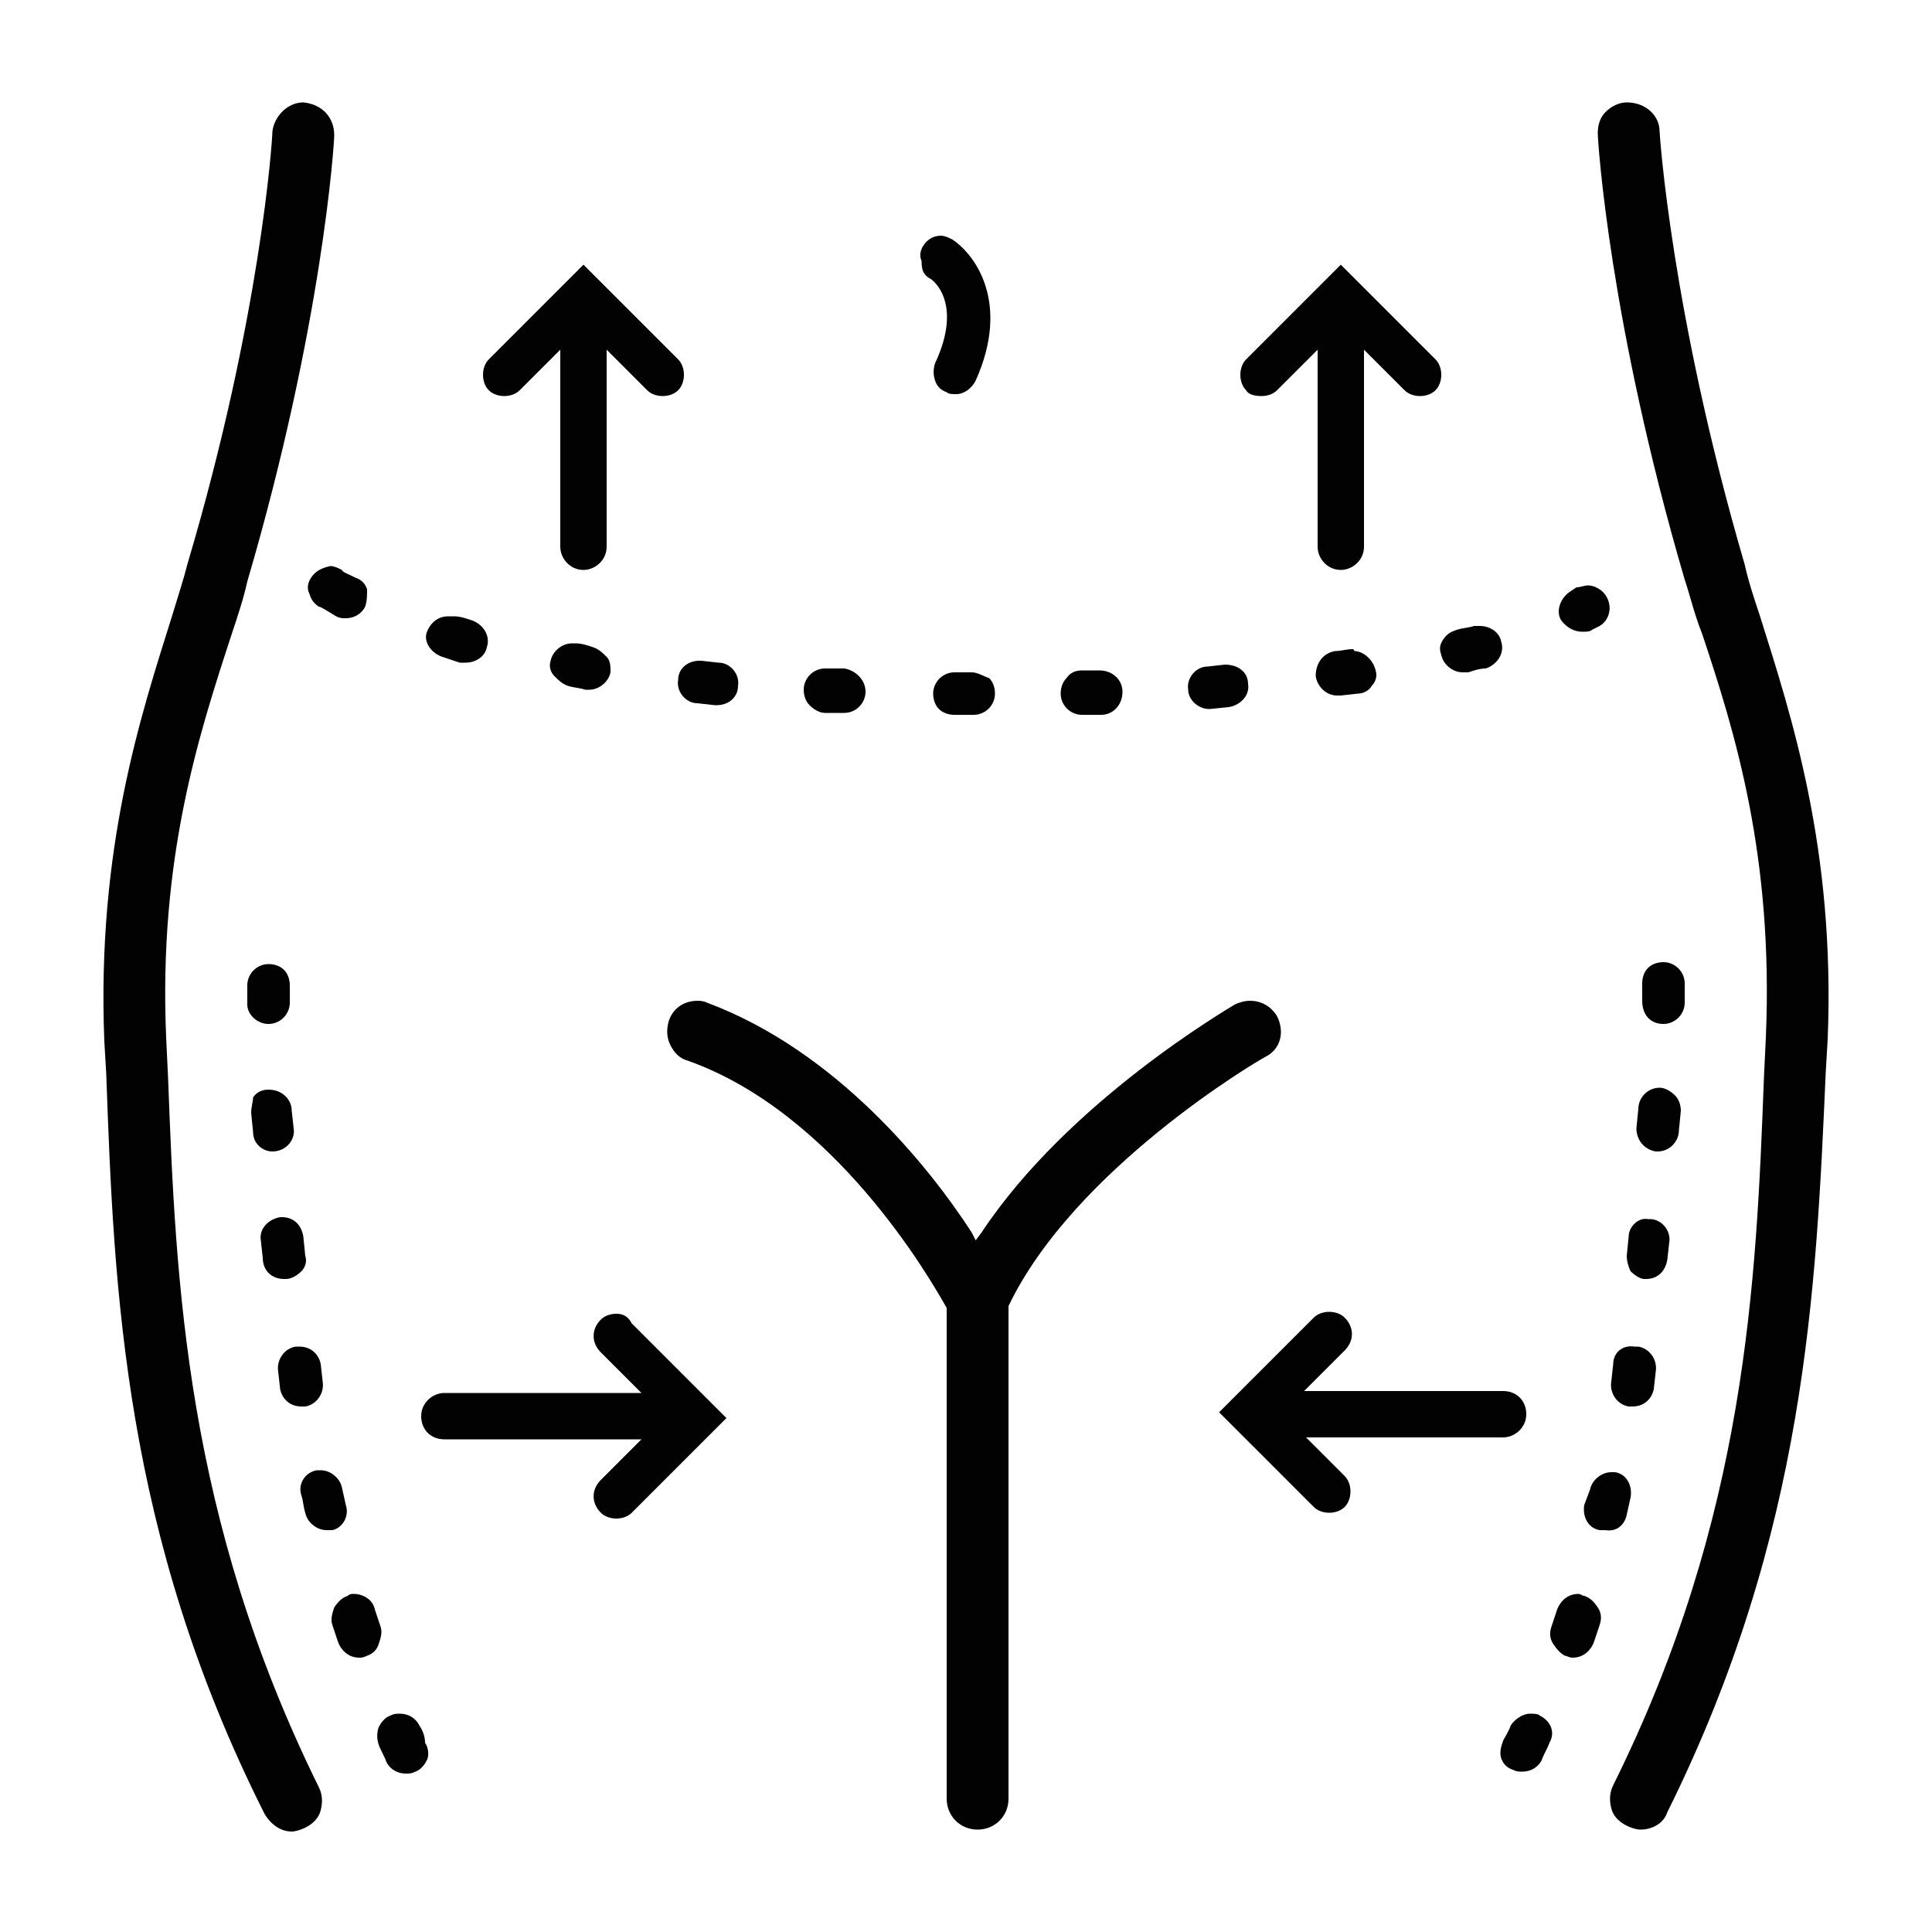 <svg xmlns="http://www.w3.org/2000/svg" viewBox="0 0 100 100"><style>.st2{fill:#020202}</style><g id="_x36_2_259"><path class="st2" d="M48.1 14.4c.1 0 1.8 1.2.3 4.4-.1.3-.1.6 0 .9.1.3.3.5.6.6.1.1.3.1.5.1.4 0 .8-.3 1-.7 1.8-4 0-6.5-1.2-7.3-.2-.1-.4-.2-.6-.2-.4 0-.7.2-.9.5-.2.3-.2.6-.1.8 0 .5.1.7.4.9zM8.7 55.8l-.1-2.1C8.2 44.4 10.3 38 12 32.8c.3-.9.6-1.8.8-2.7C16.7 16.8 17.3 7.4 17.3 7c0-.9-.6-1.6-1.6-1.7-.8 0-1.5.7-1.6 1.5 0 .4-.6 9.6-4.4 22.4-.2.8-.5 1.7-.8 2.7-1.6 5.1-3.9 12-3.5 22l.1 1.7c.4 11.2.9 23.8 8.2 38.3.3.5.8.9 1.4.9.2 0 .5-.1.7-.2.4-.2.7-.5.8-.9.1-.4.1-.8-.1-1.2-6.9-14-7.4-26.1-7.8-36.7zM91.1 31.9c-.3-.9-.6-1.8-.8-2.7-3.8-13-4.4-22.3-4.4-22.4 0-.8-.7-1.5-1.7-1.5-.4 0-.8.2-1.1.5-.3.3-.4.7-.4 1.1 0 .4.6 9.8 4.5 23.1.3.9.5 1.8.9 2.8 1.7 5.1 3.7 11.5 3.3 20.9l-.1 2.1c-.4 10.6-.9 22.7-7.8 36.6-.2.4-.2.8-.1 1.2.1.4.4.7.8.9.2.1.5.2.7.2.6 0 1.2-.3 1.4-.9 7.2-14.5 7.7-27.1 8.2-38.3l.1-1.7c.4-9.9-1.9-16.8-3.5-21.9zM66.1 52.6c-.3-.5-.8-.8-1.4-.8-.3 0-.6.1-.8.2-.3.2-8.6 5-13.1 11.8l-.3.4-.2-.4c-2.2-3.4-7-9.4-13.7-11.9-.2-.1-.4-.1-.5-.1-.7 0-1.3.4-1.5 1.1-.1.4-.1.8.1 1.2.2.4.5.7.9.8 7.6 2.7 12.5 11.2 13.4 12.8V93.1c0 .9.7 1.6 1.6 1.6.9 0 1.6-.7 1.6-1.6V67.6c3.4-7.1 12.9-12.7 13.3-12.9.8-.4 1-1.3.6-2.1zM67.6 74.4h10.2c.6 0 1.2-.5 1.2-1.2s-.5-1.2-1.2-1.2H67.5l2.1-2.1c.5-.5.5-1.2 0-1.7-.2-.2-.5-.3-.8-.3s-.6.1-.8.3l-4.9 4.9L68 78c.2.2.5.3.8.3.3 0 .6-.1.8-.3.2-.2.3-.5.3-.8 0-.3-.1-.6-.3-.8l-2-2zM65.3 20.5c.3 0 .6-.1.8-.3l2.1-2.1v10.2c0 .6.5 1.2 1.2 1.2.6 0 1.2-.5 1.2-1.2V18.1l2.1 2.1c.2.2.5.3.8.3.3 0 .6-.1.8-.3.2-.2.3-.5.3-.8 0-.3-.1-.6-.3-.8l-4.9-4.9-4.9 4.9c-.2.2-.3.5-.3.8 0 .3.1.6.3.8.1.2.4.3.8.3zM26.1 20.5c.3 0 .6-.1.8-.3l2.1-2.1v10.2c0 .6.5 1.2 1.2 1.2.6 0 1.2-.5 1.2-1.2V18.1l2.1 2.1c.2.2.5.3.8.3.3 0 .6-.1.8-.3.2-.2.3-.5.3-.8 0-.3-.1-.6-.3-.8l-4.9-4.9-4.9 4.9c-.2.2-.3.5-.3.8 0 .3.1.6.3.8.2.2.5.3.8.3zM31.9 68c-.3 0-.6.1-.8.3-.5.5-.5 1.2 0 1.7l2.1 2.1H23c-.6 0-1.2.5-1.2 1.2s.5 1.2 1.2 1.2h10.2l-2.1 2.1c-.5.5-.5 1.2 0 1.7.2.2.5.3.8.3.3 0 .6-.1.8-.3l4.9-4.9-4.9-4.9c-.2-.4-.5-.5-.8-.5zM42.7 36.9h1c.6 0 1.1-.5 1.1-1.1 0-.6-.5-1.1-1.1-1.2h-1c-.6 0-1.1.5-1.1 1.1 0 .3.1.6.3.8.2.2.5.4.8.4zM70 33.6c-.3 0-.6.1-.9.1-.6.1-1 .6-1 1.3.1.6.6 1 1.1 1h.2l.9-.1c.3 0 .6-.2.7-.4.2-.2.3-.5.2-.8-.1-.5-.6-1-1.1-1 0-.1-.1-.1-.1-.1zM35.1 35.2c-.1.6.4 1.2 1 1.2l.9.1h.1c.6 0 1.1-.4 1.1-1 .1-.6-.4-1.2-1-1.2l-.9-.1h-.1c-.6 0-1.1.4-1.1 1z"/><path class="st2" d="M16.1 29.9c-.2.3-.2.6-.1.8.1.3.2.5.5.7.1 0 .4.2.9.5.2.1.3.1.5.1.4 0 .8-.2 1-.6.1-.3.1-.6.1-.9-.1-.3-.3-.5-.6-.6-.4-.2-.7-.3-.7-.4-.2-.1-.4-.2-.6-.2-.5.1-.8.3-1 .6zM81.9 32.7c.2 0 .4 0 .5-.1l.4-.2c.5-.3.7-1 .3-1.6-.2-.3-.6-.5-.9-.5-.2 0-.4.1-.6.1l-.3.2c-.5.3-.8 1-.5 1.5.3.4.7.6 1.1.6zM29.8 33.3h-.2c-.5 0-1 .4-1.1.9-.1.3 0 .6.2.8.2.2.4.4.7.5.3.1.6.1.9.2h.2c.5 0 1-.4 1.1-.9 0-.3 0-.6-.2-.8-.2-.2-.4-.4-.7-.5-.3-.1-.6-.2-.9-.2zM74.6 33.9c.1.5.6.9 1.1.9h.3c.3-.1.6-.2.9-.2.6-.2 1-.8.8-1.4-.1-.5-.6-.8-1.1-.8h-.3c-.3.1-.6.1-.9.2-.3.1-.5.2-.7.5s-.2.5-.1.8zM22.9 34l.9.3h.3c.5 0 1-.3 1.1-.8.2-.6-.2-1.2-.8-1.4-.3-.1-.6-.2-.9-.2h-.3c-.5 0-.9.3-1.1.8-.2.5.2 1.1.8 1.3zM50.3 34.8h-.9c-.6 0-1.1.5-1.1 1.1 0 .3.1.6.3.8.2.2.5.3.8.3h1c.6 0 1.1-.5 1.1-1.1 0-.3-.1-.6-.3-.8-.3-.1-.6-.3-.9-.3zM62.6 36.7l1-.1c.6-.1 1.1-.6 1-1.2 0-.6-.5-1-1.2-1l-.9.1c-.6 0-1.1.6-1 1.2 0 .5.5 1 1.1 1zM56 37h1c.6 0 1.1-.5 1.1-1.2 0-.6-.5-1.1-1.2-1.1H56c-.3 0-.6.1-.8.4-.2.2-.3.5-.3.8 0 .6.5 1.1 1.1 1.1zM14.1 59.6c.7 0 1.2-.6 1.1-1.2l-.1-.9c0-.6-.5-1.1-1.2-1.1-.3 0-.6.1-.8.4 0 .2-.1.5-.1.8l.1 1c0 .6.5 1 1 1zM14.7 66.2h.1c.3 0 .6-.2.8-.4s.3-.5.2-.8l-.1-1c-.1-.6-.5-1-1.1-1h-.1c-.6.1-1.1.6-1 1.2l.1.9c0 .7.5 1.1 1.1 1.1zM13.9 53c.6 0 1.1-.5 1.1-1.1V51c0-.3-.1-.6-.3-.8-.2-.2-.5-.3-.8-.3-.6 0-1.1.5-1.1 1.1v1c0 .5.5 1 1.1 1zM19.7 84.2l-.3-.9c-.1-.5-.6-.8-1.1-.8-.1 0-.2 0-.3.1-.3.1-.5.3-.7.6-.1.3-.2.6-.1.9l.3.9c.2.5.6.8 1.1.8.1 0 .2 0 .4-.1.3-.1.5-.3.6-.6s.2-.6.1-.9zM21.7 89.3c-.2-.4-.6-.6-1-.6-.2 0-.3 0-.5.1-.3.1-.5.4-.6.6-.1.3-.1.6 0 .9.1.3.3.6.4.9.2.4.6.6 1 .6.2 0 .3 0 .5-.1.3-.1.5-.4.6-.6s.1-.6-.1-.9c0-.3-.1-.6-.3-.9zM17.9 77.9l-.2-.9c-.1-.5-.6-.9-1.1-.9h-.2c-.6.1-1 .7-.8 1.3.1.3.1.6.2.9.1.5.6.9 1.1.9h.3c.5-.1.9-.7.7-1.3zM15.6 72.8h.2c.6-.1 1-.7.9-1.3l-.1-.9c-.1-.5-.5-.9-1.1-.9h-.2c-.6.1-1 .7-.9 1.3l.1.9c.1.5.5.9 1.1.9zM84.7 58.4c0 .6.4 1.1 1 1.2h.1c.6 0 1.1-.5 1.1-1.1l.1-1c0-.3-.1-.6-.3-.8-.2-.2-.5-.4-.8-.4-.6 0-1.1.5-1.1 1.1l-.1 1zM84.3 64l-.1 1c0 .3.1.6.2.8.2.2.5.4.7.4h.1c.6 0 1-.4 1.1-1l.1-.9c.1-.6-.4-1.2-1-1.2h-.1c-.5-.1-1 .4-1 .9zM86.1 53c.6 0 1.1-.5 1.1-1.1v-1c0-.6-.5-1.1-1.1-1.1-.3 0-.6.1-.8.3-.2.2-.3.5-.3.8v.9c0 .7.4 1.2 1.1 1.2zM84.2 78.4l.2-.9c.1-.6-.2-1.2-.8-1.3h-.2c-.5 0-1 .4-1.1.9l-.3.8c-.1.6.2 1.2.8 1.3h.3c.6.1 1-.3 1.1-.8zM79.7 88.8c-.1-.1-.3-.1-.5-.1-.4 0-.8.3-1 .6-.1.3-.3.6-.4.8-.1.3-.2.6-.1.9s.3.5.6.6c.2.1.3.1.5.1.4 0 .8-.2 1-.6.1-.3.3-.6.4-.9.3-.5.1-1.1-.5-1.4zM82 82.6c-.1 0-.2-.1-.3-.1-.5 0-.9.3-1.1.8l-.3.9c-.1.3-.1.6.1.9s.4.5.6.6c.1 0 .2.1.4.1.5 0 .9-.3 1.1-.8l.3-.9c.1-.3.1-.6-.1-.9-.2-.3-.4-.5-.7-.6zM83.5 70.6l-.1.9c-.1.6.3 1.2.9 1.3h.2c.6 0 1-.4 1.1-.9l.1-.9c.1-.6-.3-1.2-.9-1.3h-.2c-.6-.1-1.1.3-1.1.9z"/></g></svg>